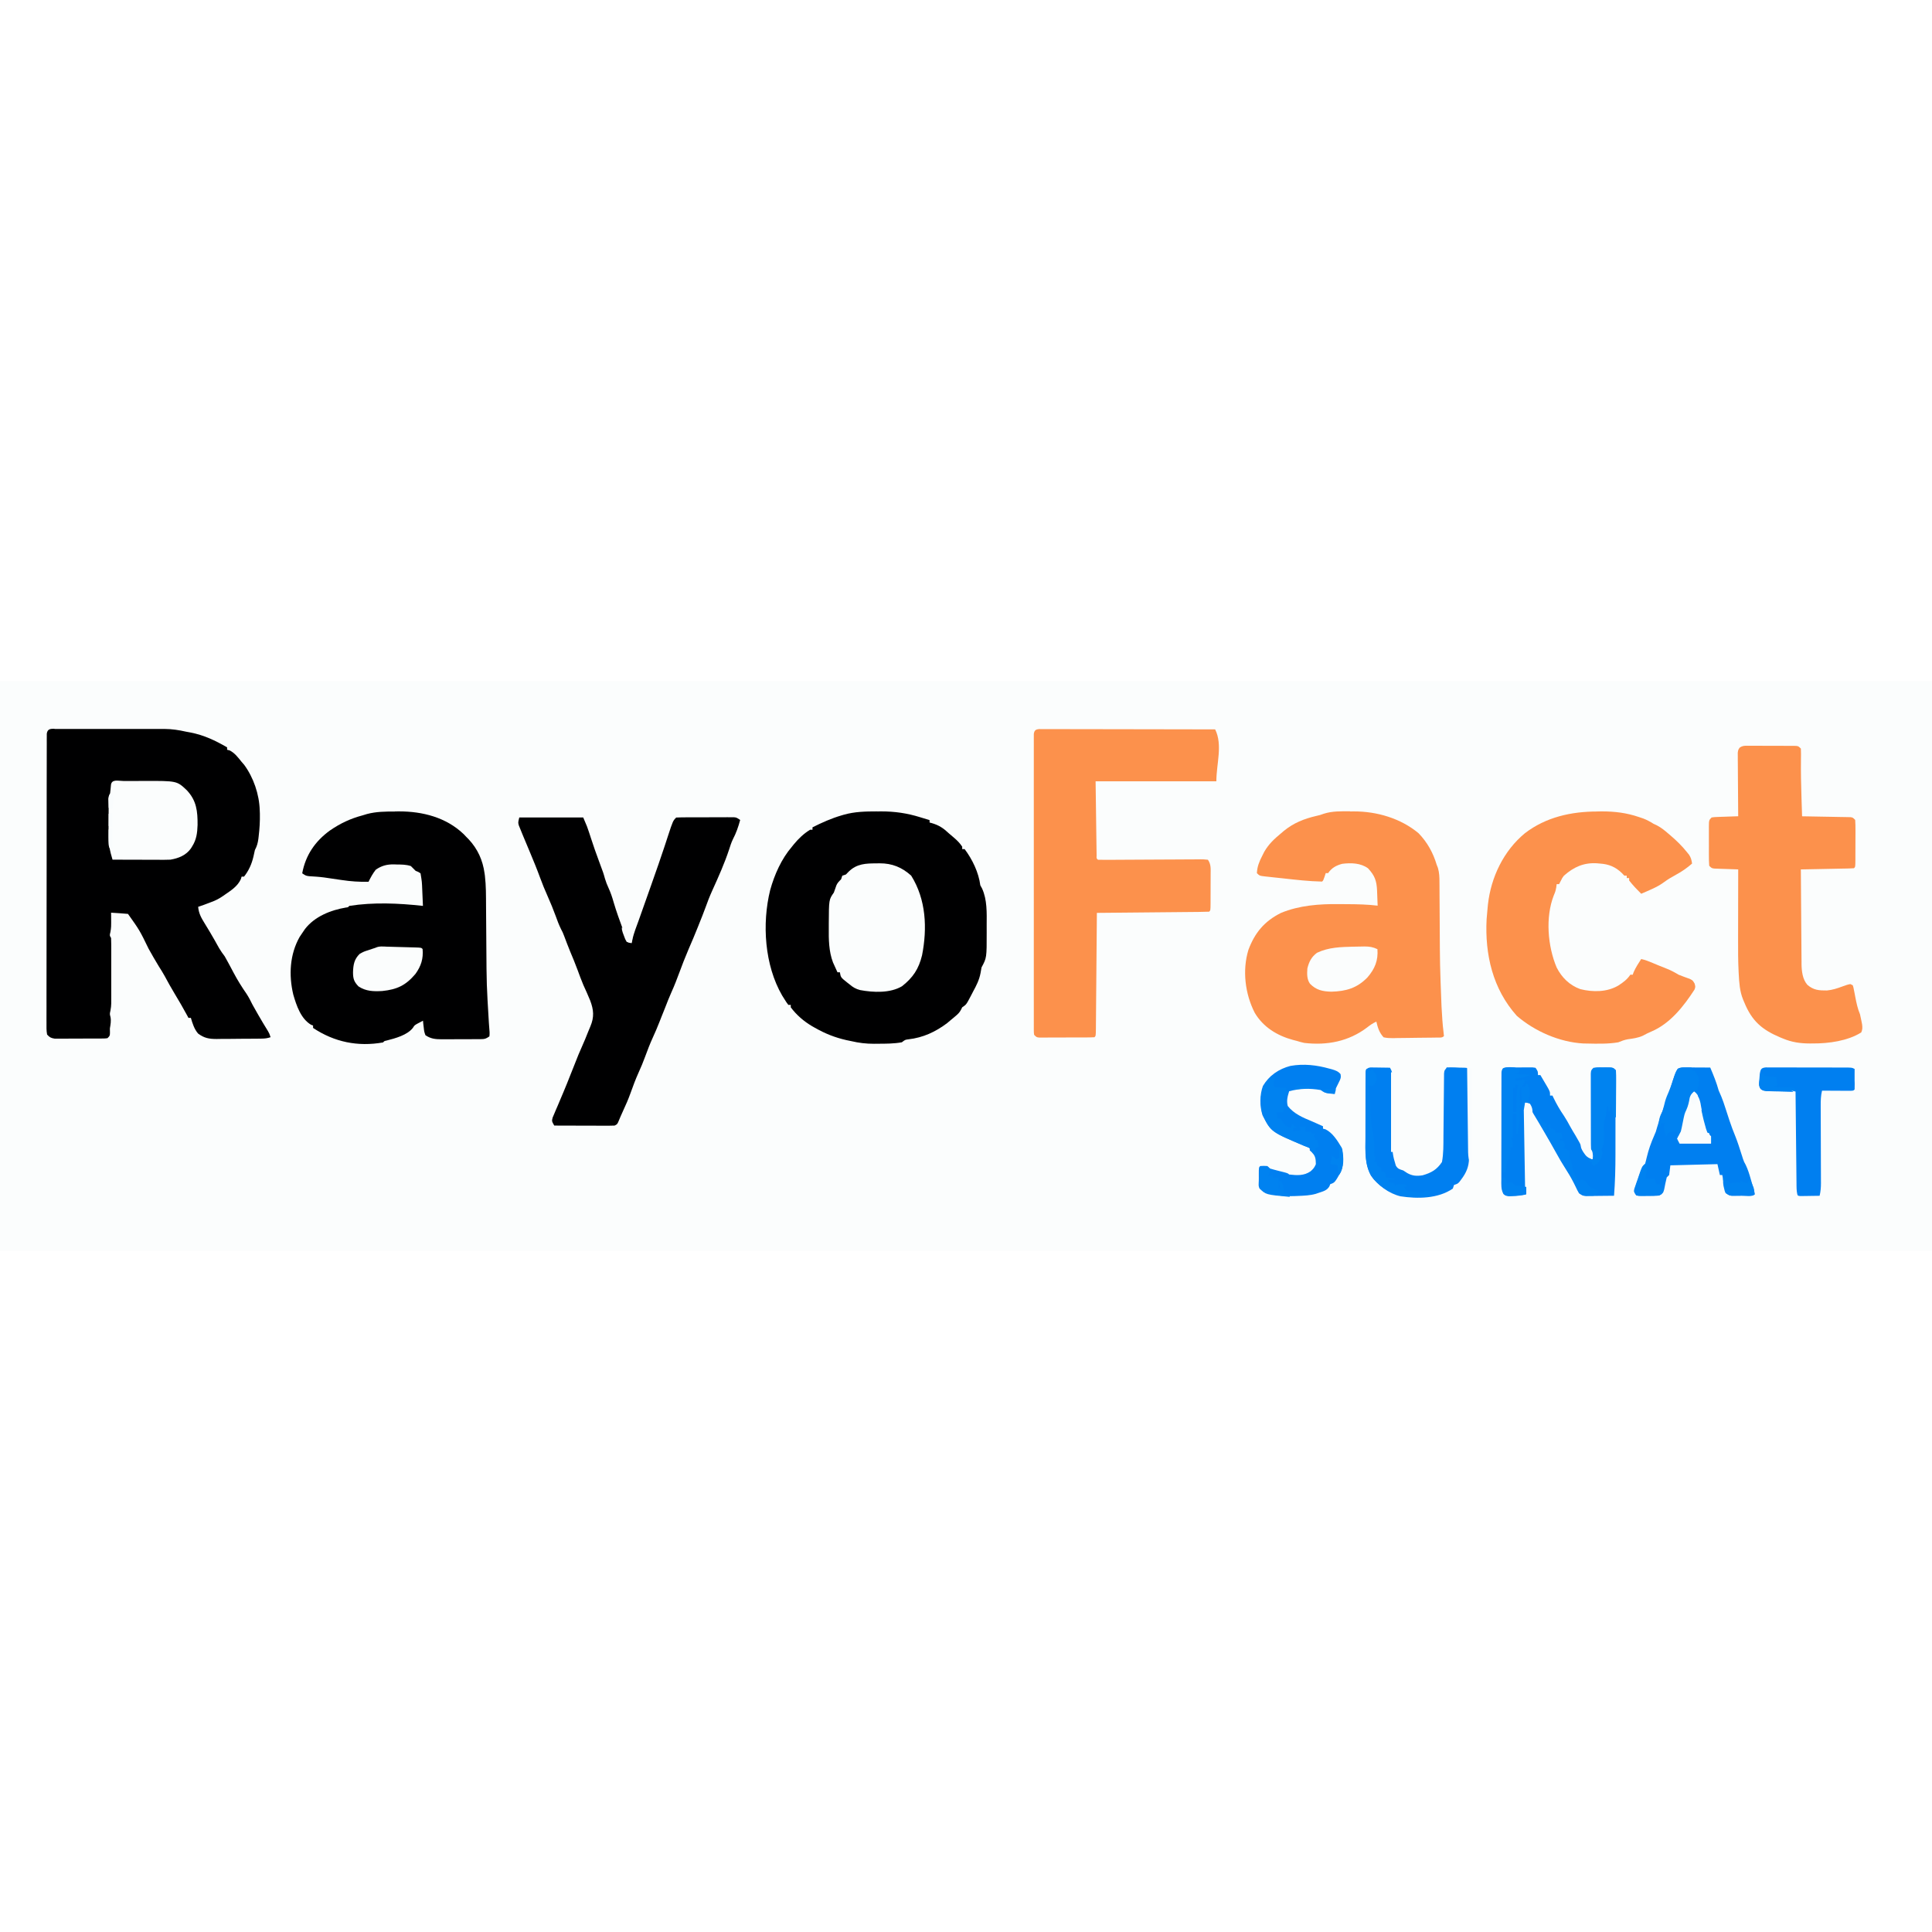 <?xml version="1.0" encoding="UTF-8"?>
<svg version="1.1" viewBox="0 0 1600 472" width="1280" height="1280" xmlns="http://www.w3.org/2000/svg">
<path transform="translate(0)" d="m0 0h1600v472h-1600v-472z" fill="#FBFDFD"/>
<path transform="translate(45.1 39.7)" d="m0 0c1.28-0.008 1.28-0.008 2.59-0.017 0.94 0.004 1.88 0.008 2.85 0.012 0.989-0.004 1.98-0.007 3-0.011 3.29-0.009 6.57-0.003 9.86 0.004 2.28-0.001 4.56-0.003 6.85-0.006 4.8-0.003 9.59 0.001 14.4 0.011 6.13 0.011 12.3 0.005 18.4-0.007 4.72-0.007 9.44-0.005 14.2 2.56e-4 2.26 0.001 4.52-2.86e-4 6.77-0.005 3.17-0.005 6.34 0.003 9.51 0.014 0.924-0.004 1.85-0.008 2.8-0.012 6.14 0.039 11.8 0.911 17.8 2.27 1.81 0.335 1.81 0.335 3.65 0.676 11.2 2.18 20.5 6.61 30.3 12.3v2l2.06 0.5c4.36 2.23 6.89 5.74 9.94 9.5 0.701 0.804 1.4 1.61 2.12 2.44 7.72 10.5 12.5 24.4 12.9 37.6 0.039 0.945 0.077 1.89 0.117 2.86 0.138 6.3-0.248 12.5-0.992 18.7-0.078 0.679-0.157 1.36-0.238 2.06-0.463 3.54-1.21 6.25-2.89 9.38-0.449 1.87-0.863 3.74-1.25 5.62-1.46 6.11-3.82 11.4-7.75 16.4h-2c-0.34 1.08-0.34 1.08-0.688 2.19-2.64 5.67-7.76 9.06-12.8 12.5-0.556 0.39-1.11 0.78-1.68 1.18-3.17 2.18-6.19 3.85-9.82 5.13-0.704 0.269-1.41 0.539-2.13 0.816-0.657 0.246-1.31 0.492-1.99 0.746-0.663 0.249-1.33 0.498-2.01 0.754-1.61 0.59-3.24 1.14-4.87 1.68 0.482 5.61 2.67 9.33 5.56 14 0.91 1.5 1.82 3.01 2.73 4.51 0.455 0.749 0.911 1.5 1.38 2.27 2.64 4.4 5.13 8.89 7.64 13.4 1.44 2.44 2.99 4.6 4.69 6.86 0.967 1.67 1.9 3.36 2.81 5.06 0.525 0.972 1.05 1.94 1.59 2.95 1.02 1.91 2.03 3.82 3.04 5.73 3.23 6.08 6.81 11.8 10.7 17.4 1.86 2.86 3.33 5.76 4.83 8.82 1.26 2.26 2.53 4.51 3.81 6.75 0.347 0.607 0.695 1.21 1.05 1.84 2.6 4.52 5.27 8.99 8.01 13.4 1.13 1.99 1.13 1.99 2.13 4.99-2.9 0.966-4.8 1.14-7.82 1.18-0.978 0.013-1.96 0.026-2.96 0.039-1.58 0.011-1.58 0.011-3.2 0.022-1.09 0.008-2.18 0.016-3.3 0.025-2.31 0.014-4.61 0.025-6.92 0.032-3.52 0.017-7.04 0.061-10.6 0.105-2.24 0.01-4.48 0.019-6.73 0.025-1.05 0.018-2.1 0.035-3.18 0.053-6.35-0.019-10.2-0.73-15.3-4.48-3.17-3.64-4.66-8.42-6-13h-2c-0.493-0.93-0.493-0.93-0.996-1.88-3.38-6.3-6.97-12.4-10.7-18.6-2.81-4.65-5.44-9.38-8.01-14.2-1.53-2.78-3.21-5.45-4.92-8.13-2.92-4.72-5.61-9.58-8.35-14.4-7.44-15.3-7.44-15.3-17.1-28.9-2.35-0.235-4.71-0.414-7.06-0.562-1.29-0.084-2.58-0.168-3.91-0.254-0.999-0.061-2-0.121-3.03-0.184 0.012 0.785 0.023 1.57 0.035 2.38 0.083 9.64 0.083 9.64-0.598 13.7-0.71 2.81-0.71 2.81 0.562 4.88 0.096 1.79 0.128 3.58 0.129 5.36 0.003 1.12 0.006 2.24 0.01 3.4-0.002 1.22-0.004 2.44-0.006 3.69 9.57e-4 1.25 0.002 2.5 0.003 3.78 6.82e-4 2.65-6.73e-4 5.29-0.005 7.94-0.006 3.38-0.002 6.76 0.004 10.1 0.004 3.23 0.001 6.47-0.001 9.7 0.002 1.21 0.004 2.42 0.006 3.67-0.005 1.7-0.005 1.7-0.01 3.44-7.96e-4 0.993-0.002 1.99-0.002 3.01-0.127 2.87-0.127 2.87-0.666 6.09-0.623 2.73-0.623 2.73 0.039 5.22 0.658 3.37 0.034 6.18-0.5 9.56 0.021 1.09 0.041 2.19 0.062 3.31-0.062 2.69-0.062 2.69-2.06 4.69-1.96 0.261-1.96 0.261-4.39 0.275-0.908 0.01-1.82 0.019-2.75 0.029-0.983-9.11e-4 -1.97-0.002-2.98-0.003-1.01 0.004-2.02 0.009-3.06 0.013-2.14 0.006-4.27 0.006-6.41 0.002-3.27-0.003-6.54 0.02-9.81 0.046-2.07 0.002-4.15 0.003-6.22 0.002-0.979 0.009-1.96 0.018-2.97 0.028-1.37-0.009-1.37-0.009-2.77-0.019-0.802 6.29e-4 -1.6 0.001-2.43 0.002-3.06-0.517-4.1-1.04-6.21-3.37-0.627-3.28-0.53-6.55-0.494-9.88-0.005-1.03-0.01-2.05-0.015-3.11-0.011-3.45 0.006-6.91 0.023-10.4-0.002-2.47-0.006-4.94-0.011-7.41-0.009-6.02 0.001-12 0.02-18.1 0.021-7.01 0.021-14 0.02-21-1e-3 -12.5 0.017-25 0.046-37.5 0.028-12.1 0.042-24.3 0.041-36.4-7.99e-5 -0.748-1.6e-4 -1.5-2.42e-4 -2.27-8.07e-5 -0.747-1.61e-4 -1.49-2.45e-4 -2.26-0.001-13.8 0.01-27.6 0.028-41.4 0.006-4.89 0.008-9.78 0.009-14.7 0.002-6.58 0.014-13.2 0.034-19.7 0.006-2.42 0.008-4.84 0.007-7.26-9.75e-4 -3.29 0.01-6.58 0.025-9.87-0.003-0.969-0.006-1.94-0.009-2.94 0.006-0.876 0.013-1.75 0.019-2.66 0.001-0.76 0.003-1.52 0.004-2.3 0.538-3.94 2.93-4.1 6.34-4.11z" fill="#000001"/>
<path transform="translate(726 108)" d="m0 0c1.25-0.012 2.5-0.025 3.79-0.037 11.2-0.018 21.6 1.5 32.3 4.85 1.14 0.344 1.14 0.344 2.29 0.695 1.82 0.553 3.64 1.12 5.46 1.68v2c0.853 0.22 0.853 0.22 1.72 0.445 6.07 1.76 9.75 4.24 14.3 8.55 1.41 1.21 2.83 2.42 4.25 3.62 2.64 2.25 4.83 4.47 6.75 7.38v2h2c6.48 8.65 11.6 19.3 13 30 0.474 0.866 0.949 1.73 1.44 2.62 4.29 9.27 3.89 20.3 3.82 30.3-0.011 2.06-2.58e-5 4.12 0.013 6.18 0.024 20.9 0.024 20.9-4.27 28.9-0.315 1.53-0.583 3.08-0.812 4.62-1.08 5.73-3.4 10.3-6.19 15.4-0.513 0.991-1.03 1.98-1.55 3-4.05 7.74-4.05 7.74-7.45 10-0.313 0.629-0.626 1.26-0.949 1.91-1.26 2.51-2.72 3.79-4.86 5.59-0.718 0.606-1.44 1.21-2.18 1.84-0.664 0.549-1.33 1.1-2.01 1.66-0.825 0.701-1.65 1.4-2.5 2.12-9.69 7.27-19.9 12-32 13.4-2.74 0.331-2.74 0.331-5.5 2.46-6.6 1.18-13.2 1.18-19.9 1.19-1.02 0.012-2.05 0.025-3.11 0.037-6.6 0.013-12.6-0.702-19-2.22-1.33-0.276-2.66-0.551-3.98-0.824-9.53-2.18-17.5-5.36-26-10.2-0.793-0.446-1.59-0.892-2.4-1.35-6.92-4.12-12.8-9.2-17.6-15.6v-2h-2c-1.59-2.12-1.59-2.12-3.38-5-0.585-0.928-1.17-1.86-1.77-2.81-14.5-25-16.8-59.4-9.89-87.3 3.55-12.8 9.32-25.8 18-35.9 0.814-1.01 0.814-1.01 1.64-2.04 3.9-4.7 8.11-8.78 13.4-12h2v-2c7.82-3.95 15.6-7.42 24-9.88 0.693-0.203 1.39-0.405 2.1-0.614 9.05-2.53 17.8-2.69 27.1-2.7z" fill="#000001"/>
<path transform="translate(327 108)" d="m0 0c1.11-0.012 2.22-0.025 3.36-0.037 19.6-0.034 39.1 4.95 53.6 18.8 0.764 0.806 1.53 1.61 2.32 2.44 0.597 0.599 1.19 1.2 1.81 1.82 7.51 8.05 11.7 17.3 13.2 28.2 0.137 0.972 0.137 0.972 0.277 1.96 0.995 8.34 0.906 16.7 0.953 25.1 0.017 2.91 0.04 5.81 0.065 8.72 0.07 8.26 0.13 16.5 0.182 24.8 0.2 31.7 0.2 31.7 2.11 63.4 0.7 8.33 0.7 8.33 0.418 11.1-3.1 2.06-3.78 2.25-7.28 2.27-0.861 0.01-1.72 0.019-2.61 0.029-0.928-9.11e-4 -1.86-0.002-2.81-0.003-0.958 0.004-1.92 0.009-2.9 0.013-2.03 0.006-4.06 0.006-6.09 0.002-3.09-0.003-6.19 0.02-9.28 0.046-1.97 0.002-3.94 0.003-5.92 0.002-0.922 0.009-1.84 0.018-2.79 0.028-5.15-0.037-8.91-0.391-13.3-3.39-1.02-2.92-1.02-2.92-1.38-6.19-0.131-1.09-0.263-2.17-0.398-3.29-0.112-1.25-0.112-1.25-0.227-2.52-1.09 0.578-2.19 1.15-3.31 1.75-0.615 0.325-1.23 0.65-1.86 0.984-1.94 1.19-1.94 1.19-3.21 3.21-4.78 6.06-14.5 8.61-21.8 10.5-1.86 0.38-1.86 0.38-2.86 1.54-20.9 3.73-40.4-0.286-58-12v-2c-0.557-0.206-1.11-0.413-1.69-0.625-8.46-5.03-12.1-16-14.7-25-3.84-16.1-2.93-33.3 5.3-47.8 1.02-1.56 2.06-3.1 3.12-4.62 0.44-0.636 0.879-1.27 1.33-1.93 7.96-10.3 21.2-15.6 33.7-17.7 1.93-0.209 1.93-0.209 2.93-1.39 20.1-3.15 40.8-2.22 61 0-0.14-3.38-0.288-6.75-0.438-10.1-0.039-0.951-0.079-1.9-0.119-2.88-0.272-7.05-0.272-7.05-1.44-14-1.82-1.2-1.82-1.2-4-2-1.33-1.33-2.67-2.67-4-4-3.9-1.3-7.63-1.26-11.7-1.31-0.778-0.029-1.56-0.058-2.36-0.088-5.75-0.062-10.2 1.07-15 4.4-2.5 3.16-4.22 6.41-6 10-7.56 0.19-14.8-0.318-22.2-1.44-0.941-0.135-1.88-0.269-2.85-0.408-3.9-0.559-7.79-1.14-11.7-1.72-4.17-0.557-8.35-0.8-12.5-1.05-2.67-0.379-2.67-0.379-5.67-2.38 2.75-15 10.7-26.6 23-35.5 8.48-5.85 17-9.86 27-12.5 1.22-0.371 2.43-0.743 3.69-1.12 7.66-2.02 15.1-2.06 23-2.06z" fill="#000001"/>
<path transform="translate(1118 108)" d="m0 0c1.06-0.012 2.12-0.025 3.21-0.037 19-0.035 38.8 5.71 53.6 18.1 7.26 7.53 12 16.1 15 26.1 0.509 1.3 0.509 1.3 1.03 2.64 1.14 3.96 1.26 7.64 1.26 11.7 0.007 0.819 0.014 1.64 0.021 2.48 0.014 1.78 0.023 3.56 0.028 5.33 0.008 2.85 0.029 5.71 0.052 8.56 0.048 6.11 0.081 12.2 0.112 18.3 0.163 33.9 0.163 33.9 1.47 67.8 0.043 0.767 0.086 1.53 0.129 2.32 0.367 6.43 0.746 12.9 1.53 19.2 0.185 1.76 0.185 1.76 0.373 3.55-1.6 1.6-3.33 1.17-5.55 1.21-0.968 0.019-1.94 0.039-2.93 0.059-4.44 0.058-8.87 0.107-13.3 0.138-2.34 0.022-4.69 0.056-7.03 0.103-3.37 0.067-6.74 0.094-10.1 0.114-1.05 0.028-2.1 0.056-3.18 0.084-2.76-0.008-5.21-0.066-7.9-0.705-3.63-3.99-4.77-7.89-6-13-2.82 1.31-5.1 2.79-7.5 4.75-15.4 11.7-33.3 15.1-52.2 12.9-2.14-0.452-4.19-1.04-6.28-1.69-1-0.257-2-0.513-3.04-0.777-13.1-3.56-24.7-10.6-31.7-22.5-7.98-15.6-10.4-35.1-5.22-52.1 5.3-14.2 13.3-23.8 27-30.6 15.1-6.24 31.8-7.49 48-7.28 2.47 0.032 4.94 0.041 7.42 0.047 8.24 0.041 16.4 0.253 24.6 1.23-0.11-3.23-0.241-6.46-0.375-9.69-0.031-0.912-0.062-1.82-0.094-2.76-0.351-8.05-1.9-12.5-7.53-18.5-6.08-4.42-14-4.62-21.3-3.71-5.02 1.32-8.83 3.4-11.7 7.71h-2c-0.464 1.45-0.464 1.45-0.938 2.94-1.06 3.06-1.06 3.06-2.06 4.06-10.8-0.196-21.7-1.48-32.5-2.67-2.44-0.268-4.89-0.522-7.33-0.777-1.56-0.17-3.12-0.342-4.68-0.514-0.727-0.074-1.45-0.148-2.2-0.224-5.08-0.582-5.08-0.582-7.3-2.81 0.283-5.37 1.88-9.38 4.31-14.1 0.594-1.18 1.19-2.36 1.8-3.57 3.64-6.37 8.32-10.7 13.9-15.3 0.704-0.603 1.41-1.21 2.13-1.83 8.21-6.77 16.9-10.2 27.2-12.6 2.79-0.608 2.79-0.608 5.97-1.75 7.11-2.32 14.5-2.06 21.9-2.06z" fill="#FC914C"/>
<path transform="translate(861 39.8)" d="m0 0c1.09 0.002 2.18 0.004 3.3 0.006 1.25-0.003 2.5-0.005 3.78-0.008 1.39 0.007 2.78 0.014 4.17 0.022 1.46 5.64e-4 2.92 2.48e-4 4.38-8.85e-4 3.97-5.75e-4 7.93 0.011 11.9 0.025 4.14 0.013 8.29 0.014 12.4 0.016 7.85 0.006 15.7 0.023 23.5 0.043 8.93 0.022 17.9 0.033 26.8 0.043 18.4 0.021 36.8 0.056 55.1 0.101 6.41 12.8 1 28.7 1 43h-100c0.217 15.8 0.217 15.8 0.438 31.9 0.043 3.33 0.086 6.66 0.131 10.1 0.038 2.62 0.077 5.24 0.115 7.87 0.008 0.686 0.016 1.37 0.025 2.08 0.024 2.01 0.055 4.02 0.086 6.03 0.023 1.7 0.023 1.7 0.047 3.44-0.128 2.48-0.128 2.48 1.16 3.55 2.82 0.079 5.62 0.094 8.44 0.066 0.885-0.005 1.77-0.009 2.68-0.014 1.93-0.011 3.85-0.023 5.78-0.038 3.05-0.022 6.09-0.036 9.14-0.048 8.66-0.034 17.3-0.075 26-0.138 5.29-0.038 10.6-0.061 15.9-0.074 2.02-0.008 4.04-0.022 6.07-0.041 2.82-0.026 5.65-0.034 8.47-0.038 0.842-0.012 1.68-0.025 2.55-0.037 2.32 0.008 2.32 0.008 6.01 0.362 2.61 3.92 2.27 7.24 2.23 11.8-4.58e-4 0.859-9.16e-4 1.72-0.001 2.6-0.003 1.81-0.011 3.63-0.023 5.44-0.018 2.79-0.021 5.57-0.02 8.36-0.005 1.76-0.011 3.52-0.018 5.28-0.001 0.839-0.002 1.68-0.003 2.54-0.049 5.87-0.049 5.87-1.16 6.98-2.89 0.125-5.76 0.186-8.65 0.205-0.907 0.01-1.81 0.02-2.75 0.03-3.01 0.032-6.03 0.056-9.04 0.081-2.08 0.021-4.17 0.042-6.25 0.063-5.5 0.055-11 0.105-16.5 0.153-5.6 0.05-11.2 0.106-16.8 0.161-11 0.108-22 0.209-33 0.307-0.01 1.28-0.021 2.55-0.031 3.87-0.098 12-0.2 24-0.308 36-0.055 6.17-0.109 12.3-0.158 18.5-0.048 5.95-0.1 11.9-0.156 17.8-0.021 2.27-0.039 4.55-0.056 6.82-0.024 3.17-0.054 6.35-0.086 9.52-0.006 0.95-0.011 1.9-0.017 2.88-0.074 6.48-0.074 6.48-1.19 7.6-1.49 0.104-2.99 0.139-4.49 0.145-0.954 0.006-1.91 0.013-2.89 0.019-1.56 0.002-1.56 0.002-3.15 0.003-1.06 0.003-2.12 0.007-3.21 0.01-2.25 0.005-4.49 0.007-6.74 0.007-3.45 0.002-6.89 0.02-10.3 0.039-2.18 0.003-4.35 0.005-6.53 0.006-1.04 0.007-2.07 0.014-3.14 0.022-1.44-0.005-1.44-0.005-2.9-0.009-0.845 0.001-1.69 0.003-2.56 0.004-2.06-0.247-2.06-0.247-4.06-2.25-0.251-1.86-0.251-1.86-0.252-4.16-0.005-0.877-0.01-1.75-0.016-2.66 0.004-0.969 0.009-1.94 0.013-2.94-0.005-1.54-0.005-1.54-0.009-3.11-0.008-3.46-0.002-6.92 0.005-10.4-0.003-2.47-0.006-4.94-0.011-7.41-0.008-6.03-0.007-12.1-0.001-18.1 0.005-4.9 0.005-9.79 0.003-14.7-3.06e-4 -0.696-6.13e-4 -1.39-9.29e-4 -2.11-6.39e-4 -1.41-0.001-2.83-0.002-4.24-0.006-13.3 8.62e-4 -26.5 0.012-39.8 0.009-11.4 0.007-22.8-0.002-34.2-0.011-13.2-0.015-26.4-0.009-39.6 6.37e-4 -1.41 0.001-2.82 0.002-4.22 3.09e-4 -0.693 6.17e-4 -1.39 9.35e-4 -2.1 0.002-4.89-0.001-9.78-0.006-14.7-0.006-6.58-0.002-13.2 0.01-19.7 0.003-2.42 0.002-4.84-0.003-7.26-0.005-3.29 0.001-6.58 0.011-9.88-0.004-0.969-0.009-1.94-0.013-2.94 0.008-1.32 0.008-1.32 0.016-2.66 3.25e-4 -0.761 6.49e-4 -1.52 9.84e-4 -2.3 0.43-3.18 1.76-3.81 4.81-4.1z" fill="#FC914C"/>
<path transform="translate(430,113)" d="m0 0h53c3.37 7.87 3.37 7.87 4.72 12 0.439 1.33 0.439 1.33 0.887 2.69 0.443 1.36 0.443 1.36 0.895 2.75 2.04 6.24 4.15 12.4 6.5 18.6 3.7 9.92 3.7 9.92 5 14.6 0.816 2.75 1.74 5.1 2.94 7.69 1.79 3.9 3.1 7.8 4.25 11.9 2.26 7.7 5.01 15.2 7.81 22.8 0.343 0.953 0.686 1.91 1.04 2.89 0.338 0.904 0.675 1.81 1.02 2.74 0.3 0.817 0.601 1.63 0.91 2.48 0.937 2.25 0.937 2.25 4.03 2.9 0.371-1.64 0.371-1.64 0.75-3.31 1.35-5.38 3.32-10.5 5.25-15.7 3.46-9.58 6.83-19.2 10.2-28.8 1.17-3.36 2.35-6.72 3.54-10.1 0.572-1.62 1.14-3.24 1.71-4.87 0.283-0.804 0.566-1.61 0.858-2.44 1.65-4.72 3.25-9.45 4.82-14.2 0.356-1.08 0.712-2.16 1.08-3.27 0.69-2.1 1.38-4.2 2.06-6.3 4.05-12.3 4.05-12.3 6.75-15 1.55-0.104 3.1-0.139 4.66-0.145 1.49-0.01 1.49-0.01 3-0.019 1.62-0.002 1.62-0.002 3.27-0.003 1.1-0.003 2.2-0.007 3.34-0.01 2.34-0.005 4.67-0.007 7.01-0.007 3.58-0.002 7.16-0.02 10.7-0.039 2.26-0.003 4.53-0.005 6.79-0.006 1.61-0.011 1.61-0.011 3.26-0.022 0.998 0.003 2 0.006 3.02 0.009 0.879-0.001 1.76-0.003 2.66-0.004 2.25 0.247 2.25 0.247 5.25 2.25-1.53 5.66-3.29 10.8-6.03 16-1.36 2.8-2.25 5.69-3.2 8.65-3.75 11.3-8.74 22.5-13.7 33.4-2.27 4.99-4.23 10-6.07 15.2-1.56 4.3-3.28 8.52-5 12.8l-0.93 2.36c-2.45 6.2-5.06 12.3-7.7 18.4-1.16 2.72-2.28 5.45-3.37 8.2-0.468 1.15-0.468 1.15-0.945 2.33-1.09 2.77-2.13 5.55-3.16 8.34-2.16 5.84-4.37 11.6-6.96 17.3-1.78 3.96-3.34 8.02-4.93 12.1-0.999 2.5-2 5-3 7.5-0.659 1.65-1.31 3.31-1.96 4.96-1.69 4.28-3.46 8.49-5.41 12.7-2.43 5.27-4.46 10.7-6.46 16.1-1.6 4.32-3.32 8.53-5.24 12.7-2.58 5.72-4.77 11.6-6.87 17.5-1.71 4.76-3.69 9.33-5.83 13.9-1.53 3.29-2.94 6.63-4.34 9.98-0.895 1.68-0.895 1.68-2.89 2.68-1.6 0.09-3.21 0.118-4.82 0.114-1-7.55e-5 -2-1.51e-4 -3.03-2.29e-4 -1.08-0.005-2.17-0.01-3.28-0.016-1.11-0.001-2.21-0.003-3.35-0.004-3.55-0.006-7.09-0.018-10.6-0.031-2.4-0.005-4.8-0.01-7.2-0.014-5.89-0.011-11.8-0.028-17.7-0.049-2.08-3.67-2.08-3.67-1.34-6.62 0.631-1.47 0.631-1.47 1.27-2.98 0.462-1.1 0.924-2.21 1.4-3.34 0.51-1.18 1.02-2.35 1.55-3.56 1.03-2.45 2.06-4.89 3.09-7.34 0.515-1.21 1.03-2.42 1.56-3.67 2.04-4.82 3.98-9.68 5.91-14.6 0.603-1.51 1.21-3.02 1.81-4.54 0.933-2.34 1.86-4.68 2.79-7.02 0.349-0.877 0.698-1.75 1.06-2.66 0.316-0.795 0.632-1.59 0.957-2.41 0.937-2.29 1.93-4.55 2.95-6.81 1.79-3.99 3.46-8.02 5.05-12.1 0.596-1.51 1.22-3.01 1.87-4.5 3.26-7.73 2.78-13.6-0.168-21.4-1.79-4.36-3.7-8.65-5.66-12.9-1.75-4.1-3.26-8.3-4.81-12.5-1.89-5.1-3.94-10.1-6.06-15.1-1.77-4.28-3.39-8.61-5.01-12.9-1.17-3.03-1.17-3.03-2.69-5.93-1.68-3.4-2.99-6.89-4.27-10.5-2.06-5.63-4.3-11.1-6.75-16.6-2.28-5.11-4.39-10.2-6.31-15.5-2.55-6.98-5.37-13.8-8.25-20.7-1.65-3.94-3.29-7.87-4.94-11.8-0.315-0.752-0.63-1.5-0.954-2.28-0.757-1.82-1.5-3.65-2.23-5.47-0.385-0.944-0.771-1.89-1.17-2.86-0.645-2.39-0.645-2.39 0.355-6.39z" fill="#000001"/>
<path transform="translate(1323 108)" d="m0 0c1.2-0.012 2.41-0.025 3.65-0.037 10.6-0.017 20.5 1.21 30.6 4.66 1.23 0.411 2.45 0.822 3.71 1.25 3.06 1.2 5.58 2.58 8.35 4.32 0.958 0.446 1.92 0.892 2.9 1.35 3.66 1.95 6.55 4.31 9.66 7.02 0.551 0.469 1.1 0.938 1.67 1.42 4.91 4.22 9.48 8.63 13.5 13.7 0.593 0.732 1.19 1.46 1.8 2.22 1.57 2.47 2.07 4.4 2.45 7.28-4.17 3.59-8.21 6.49-13.1 9.12-3.55 1.93-6.83 3.81-10.1 6.26-5.64 4.22-12.5 6.77-18.9 9.62-3.57-3.54-6.92-7.04-10-11v-2h-2v-2h-2c-0.701-0.743-1.4-1.49-2.12-2.25-5.2-4.98-10.7-7.28-17.9-7.75-0.959-0.086-1.92-0.173-2.91-0.262-10.8-0.579-19 3.14-27.1 10.3-1.38 1.85-1.38 1.85-2.31 3.75-0.557 1.07-1.11 2.15-1.69 3.25h-2c-0.103 0.825-0.206 1.65-0.312 2.5-0.688 3.5-0.688 3.5-2.12 6.94-6.99 18-5.01 42 2.44 59.6 4.24 8.32 10.7 14.7 19.6 17.9 10.4 2.59 22.1 2.53 31.4-2.94 4.06-2.63 7.3-4.95 10-9h2c0.227-0.66 0.454-1.32 0.688-2 1.72-3.93 3.98-7.41 6.31-11 3.39 0.732 6.43 1.95 9.62 3.31 3.92 1.66 7.85 3.27 11.8 4.81 3.42 1.35 6.41 2.97 9.56 4.88 1.35 0.544 2.7 1.06 4.06 1.56 0.684 0.251 1.37 0.503 2.07 0.762 0.615 0.223 1.23 0.446 1.86 0.676 2.96 1.09 3.72 1.49 5.25 4.28 0.754 2.72 0.754 2.72-0.047 5.01-8.95 13.8-20.1 28.1-35.6 34.7-2.58 1.11-4.94 2.22-7.38 3.62-4.03 1.74-7.95 2.26-12.3 2.85-2.87 0.521-5.22 1.41-7.9 2.53-8.6 1.43-17.3 1.18-26 1-1.44-0.025-1.44-0.025-2.91-0.051-19.7-1.07-40.3-10.1-55.1-22.9-19.9-22.2-26.5-50.7-25-80 0.243-3.32 0.543-6.63 0.875-9.94 0.117-1.17 0.117-1.17 0.237-2.37 2.51-22.5 13-44.4 30.6-58.9 17.4-13.4 38.5-18 60-18z" fill="#FC914C"/>
<path transform="translate(1447 53.6)" d="m0 0c1.4-0.009 1.4-0.009 2.83-0.019 1.01 0.009 2.01 0.018 3.05 0.028 1.03-4.99e-4 2.07-9.97e-4 3.13-0.002 2.19 0.002 4.37 0.012 6.56 0.029 3.36 0.024 6.71 0.021 10.1 0.014 2.12 0.006 4.24 0.013 6.37 0.021 1.01-9.11e-4 2.02-0.002 3.06-0.003 1.4 0.014 1.4 0.014 2.82 0.029 0.821 0.005 1.64 0.009 2.49 0.014 2 0.261 2 0.261 4 2.26 0.127 3.03 0.132 5.97 0.062 9-0.13 10.5 0.107 20.9 0.438 31.4 0.036 1.16 0.036 1.16 0.073 2.35 0.138 4.43 0.28 8.85 0.427 13.3 1.26 0.02 2.52 0.04 3.82 0.06 4.67 0.076 9.34 0.165 14 0.257 2.02 0.038 4.05 0.073 6.07 0.104 2.9 0.045 5.81 0.104 8.71 0.164 0.908 0.012 1.82 0.023 2.75 0.035 0.841 0.02 1.68 0.04 2.55 0.06 0.742 0.013 1.48 0.027 2.25 0.04 1.83 0.278 1.83 0.278 3.83 2.28 0.188 2.93 0.256 5.76 0.23 8.69-4.58e-4 0.86-9.16e-4 1.72-0.001 2.61-0.003 1.82-0.011 3.64-0.023 5.46-0.018 2.8-0.021 5.59-0.02 8.39-0.005 1.76-0.011 3.53-0.018 5.29-0.001 0.842-0.002 1.68-0.003 2.55-0.049 5.89-0.049 5.89-1.16 7.01-1.38 0.122-2.77 0.178-4.15 0.205-1.32 0.03-1.32 0.03-2.67 0.06-0.957 0.017-1.91 0.033-2.9 0.051-0.975 0.021-1.95 0.042-2.96 0.063-3.13 0.066-6.26 0.124-9.38 0.183-2.12 0.043-4.23 0.087-6.35 0.131-5.2 0.107-10.4 0.209-15.6 0.307 0.061 10.9 0.139 21.9 0.236 32.8 0.045 5.07 0.084 10.1 0.111 15.2 0.026 4.9 0.067 9.8 0.117 14.7 0.017 1.87 0.028 3.73 0.034 5.6 0.01 2.62 0.038 5.25 0.07 7.87-0.001 0.762-0.003 1.52-0.004 2.31 0.101 5.88 0.867 12.6 4.85 17.1 5.17 4.46 9.68 4.7 16.2 4.66 4.55-0.403 8.5-1.73 12.8-3.32 2.21-0.829 4.27-1.57 6.59-1.97 0.66 0.33 1.32 0.66 2 1 0.562 1.78 0.562 1.78 1 4.08 0.165 0.831 0.33 1.66 0.5 2.52 0.165 0.875 0.33 1.75 0.5 2.65 0.986 5.14 1.95 9.92 4 14.8 0.447 1.84 0.843 3.7 1.19 5.56 0.179 0.929 0.358 1.86 0.543 2.82 0.271 2.64 0.367 4.21-0.73 6.62-11.2 7.04-26.9 9.18-39.9 9.12-0.868 0.004-1.74 0.008-2.63 0.012-8.08-0.012-15-1.02-22.4-4.14-0.712-0.289-1.42-0.578-2.16-0.875-15.3-6.47-23.5-13.7-29.8-29.1-0.331-0.782-0.663-1.56-1-2.37-2.73-6.76-3.17-13.7-3.55-20.9-0.042-0.781-0.084-1.56-0.128-2.37-0.431-8.65-0.442-17.3-0.413-26 0.002-1.7 0.003-3.4 0.004-5.1 0.004-4.41 0.013-8.82 0.025-13.2 0.01-4.53 0.015-9.05 0.02-13.6 0.011-8.83 0.028-17.7 0.049-26.5-0.656-0.02-1.31-0.04-1.99-0.06-2.96-0.095-5.92-0.205-8.89-0.315-1.03-0.031-2.07-0.062-3.13-0.094-0.986-0.039-1.97-0.077-2.99-0.117-1.37-0.047-1.37-0.047-2.76-0.095-2.25-0.319-2.25-0.319-4.25-2.32-0.2-2.85-0.28-5.59-0.266-8.44-0.002-0.836-0.004-1.67-0.006-2.53-0.001-1.77 0.002-3.54 0.011-5.31 0.011-2.71 1.05e-4 -5.42-0.013-8.14 0.001-1.72 0.004-3.43 0.008-5.15-0.004-0.815-0.008-1.63-0.012-2.47 0.048-5.74 0.048-5.74 2.28-7.97 2.25-0.319 2.25-0.319 5.01-0.414 1.48-0.058 1.48-0.058 2.99-0.117 1.55-0.046 1.55-0.046 3.13-0.094 1.04-0.039 2.08-0.077 3.15-0.117 2.57-0.095 5.15-0.18 7.72-0.258-0.007-0.682-0.013-1.36-0.02-2.07-0.066-7.09-0.112-14.2-0.145-21.3-0.015-2.65-0.036-5.29-0.061-7.94-0.036-3.8-0.053-7.6-0.067-11.4-0.015-1.19-0.031-2.38-0.047-3.6-2.27e-4 -1.1-4.53e-4 -2.2-6.87e-4 -3.34-0.007-0.97-0.013-1.94-0.02-2.94 0.361-2.45 0.361-2.45 1.59-4.26 2.27-1.52 3.66-1.56 6.39-1.56z" fill="#FC914C"/>
<path transform="translate(726 151)" d="m0 0c0.825-0.012 1.65-0.025 2.5-0.037 10.3-0.025 18.4 3.27 26.1 10.2 12.4 19.8 13.4 43.6 9 66-2.77 11.3-7.47 18.4-16.6 25.6-9.91 5.87-23.8 5.19-34.7 3.17-3.59-0.946-5.92-2.31-8.74-4.72-0.617-0.48-1.23-0.959-1.87-1.45-5.43-4.33-5.43-4.33-6.13-8.55h-2c-0.809-1.74-1.6-3.49-2.38-5.25-0.661-1.46-0.661-1.46-1.34-2.95-3.49-9.22-3.59-19.1-3.48-28.9 6.45e-4 -1.09 0.001-2.19 0.002-3.31 0.106-19.8 0.106-19.8 4.19-25.6 0.782-2.03 1.48-4.07 2.16-6.13 0.959-2.12 2.2-3.25 3.84-4.87 0.33-0.99 0.66-1.98 1-3 0.99-0.33 1.98-0.66 3-1 0.763-0.784 1.53-1.57 2.31-2.38 6.75-6.59 14.2-6.81 23.1-6.81z" fill="#FBFDFD"/>
<path transform="translate(1255 320)" d="m0 0c1.21 0.003 2.43 0.006 3.68 0.01 1.82-0.024 1.82-0.024 3.68-0.049 1.16-6.45e-4 2.32-0.001 3.51-0.002 1.6-0.004 1.6-0.004 3.23-0.009 0.852 0.123 1.7 0.246 2.58 0.372 2 3 2 3 2 6h2c1.34 2.27 2.67 4.54 4 6.81 0.382 0.643 0.763 1.29 1.16 1.95 2.84 4.9 2.84 4.9 2.84 8.24h2c0.291 0.617 0.583 1.23 0.883 1.87 2.55 5.26 5.34 10.1 8.65 14.9 1.91 2.87 3.54 5.86 5.18 8.89 1.39 2.5 2.86 4.94 4.35 7.38 2.21 3.65 4.19 7.35 6.07 11.2 2.71 5.62 2.71 5.62 7.86 8.75-0.162-0.848-0.324-1.7-0.491-2.57-0.519-3.5-0.643-6.79-0.654-10.3-0.003-0.661-0.007-1.32-0.01-2-0.009-2.17-0.011-4.33-0.013-6.5-0.003-1.51-0.007-3.02-0.01-4.53-0.006-3.16-0.008-6.31-0.007-9.47 1.02e-4 -4.05-0.014-8.1-0.031-12.2-0.011-3.12-0.013-6.23-0.013-9.35-0.001-1.49-0.006-2.99-0.013-4.48-0.01-2.08-0.007-4.16-8.95e-4 -6.25-0.001-1.19-0.003-2.37-0.004-3.59 0.247-2.78 0.247-2.78 2.25-4.78 2.71-0.199 5.29-0.278 8-0.25 1.11-0.012 1.11-0.012 2.23-0.023 5.51 0.02 5.51 0.02 7.77 2.27 0.193 2.72 0.262 5.33 0.243 8.05 0.002 0.833 0.004 1.67 0.006 2.52 0.004 2.77-0.007 5.54-0.018 8.31-0.001 1.93-0.002 3.86-0.001 5.8-0.002 4.06-0.01 8.13-0.023 12.2-0.017 5.17-0.021 10.3-0.02 15.5-2.75e-4 4-0.006 8-0.013 12-0.003 1.9-0.005 3.8-0.006 5.7-0.009 11.4-0.297 22.6-1.17 33.9-4.27 0.056-8.54 0.094-12.8 0.125-1.21 0.017-2.43 0.034-3.68 0.051-1.16 0.006-2.33 0.013-3.53 0.019-1.61 0.016-1.61 0.016-3.25 0.032-2.73-0.227-2.73-0.227-5.73-2.23-1.43-2.54-1.43-2.54-2.88-5.62-2.08-4.3-4.25-8.38-6.84-12.4-1.47-2.28-2.88-4.6-4.28-6.93-0.454-0.752-0.908-1.5-1.38-2.28-1.36-2.32-2.67-4.66-3.97-7.01-2.64-4.77-5.35-9.5-8.09-14.2-0.481-0.83-0.962-1.66-1.46-2.52-2.94-5.06-5.92-10.1-8.97-15.1-1.04-1.79-1.94-3.65-2.82-5.52-1.12-2.76-1.12-2.76-4.31-3.44 0.495 37.6 0.495 37.6 1 76-3.9 0.779-7.2 1.22-11.1 1.31-1.55 0.056-1.55 0.056-3.13 0.113-2.74-0.426-2.74-0.426-4.39-1.85-2.08-3.97-1.76-7.76-1.72-12.2-0.004-0.973-0.007-1.95-0.011-2.95-0.008-3.22 0.005-6.43 0.02-9.65 5.19e-4 -2.23 1.17e-6 -4.46-0.002-6.69 8.97e-5 -4.68 0.011-9.35 0.029-14 0.023-6 0.023-12 0.017-18-0.003-4.61 0.003-9.21 0.013-13.8 0.004-2.21 5e-3 -4.43 0.003-6.64-3.69e-4 -3.09 0.012-6.18 0.029-9.27-0.002-0.922-0.005-1.84-0.008-2.79 0.011-1.26 0.011-1.26 0.021-2.54 0.002-0.73 0.004-1.46 0.006-2.21 0.8-5.65 7.3-4.09 11.6-4.12z" fill="#007FF0"/>
<path transform="translate(1397 320)" d="m0 0c1.12 0.003 2.24 0.006 3.4 0.01 1.18 0.008 2.35 0.017 3.56 0.025 1.18 0.005 2.37 0.009 3.59 0.014 2.93 0.012 5.86 0.028 8.79 0.049 2.69 6.28 5.19 12.4 7 19 0.734 1.7 1.47 3.4 2.21 5.09 1.26 3.04 2.27 6.15 3.29 9.28 0.216 0.657 0.433 1.31 0.656 1.99 0.905 2.75 1.8 5.5 2.69 8.26 1.54 4.72 3.31 9.31 5.18 13.9 1.78 4.54 3.24 9.18 4.72 13.8 0.249 0.771 0.498 1.54 0.754 2.34 0.217 0.684 0.433 1.37 0.656 2.07 0.84 2.37 0.84 2.37 2.27 4.97 1.86 3.88 3.03 7.76 4.2 11.9 0.217 0.75 0.433 1.5 0.656 2.27 0.583 2.03 1.16 4.06 1.72 6.1 0.208 0.72 0.416 1.44 0.63 2.18 0.183 0.9 0.183 0.9 0.37 1.82-2.29 2.29-7.8 1.19-10.9 1.19-0.924 0.012-1.85 0.025-2.8 0.037-0.888 0.002-1.78 0.004-2.69 0.006-0.816 0.004-1.63 0.008-2.47 0.013-2.16-0.243-2.16-0.243-5.16-2.24-0.704-2.58-1.25-5-1.69-7.62-0.13-0.706-0.259-1.41-0.393-2.14-0.318-1.74-0.62-3.49-0.92-5.23h-2c-0.99-4.45-0.99-4.45-2-9-12.9 0.33-25.7 0.66-39 1-0.33 2.64-0.66 5.28-1 8-0.99 0.99-0.99 0.99-2 2-0.835 3.32-1.47 6.67-2.12 10-0.879 2.97-0.879 2.97-3.88 4.97-3.17 0.425-6.36 0.324-9.56 0.312-0.876 0.016-1.75 0.032-2.65 0.049-1.26 9.67e-4 -1.26 9.67e-4 -2.54 0.002-0.766 0.003-1.53 0.006-2.32 0.009-0.635-0.123-1.27-0.246-1.92-0.372-2-3-2-3-1.62-5.24 0.437-1.28 0.437-1.28 0.882-2.58 0.47-1.39 0.47-1.39 0.949-2.81 0.342-0.967 0.683-1.93 1.04-2.93 0.326-0.971 0.652-1.94 0.988-2.94 2.47-7.21 2.47-7.21 4.76-9.49 0.546-1.86 1.01-3.74 1.44-5.62 1.5-6.31 3.52-12 6.12-17.9 1.49-3.37 1.49-3.37 2.38-6.72 1.03-3.62 2.22-7.12 3.5-10.7 0.441-1.22 0.882-2.45 1.34-3.71 0.908-2.48 1.84-4.95 2.79-7.41 1.29-3.39 2.33-6.84 3.38-10.3 3.56-11.7 3.56-11.7 6.06-16.6 2.66-1.33 4.69-1.11 7.66-1.1z" fill="#007FF0"/>
<path transform="translate(1135 320)" d="m0 0c0.744 0.011 1.49 0.021 2.25 0.032 1.21 0.01 1.21 0.01 2.44 0.019 1.26 0.025 1.26 0.025 2.55 0.051 1.27 0.013 1.27 0.013 2.57 0.027 2.1 0.024 4.2 0.059 6.3 0.098 2.17 3.51 2.23 6.3 2.2 10.4-0.007 1.3-0.013 2.59-0.02 3.92-0.008 0.69-0.017 1.38-0.025 2.09-0.026 2.17-0.039 4.34-0.048 6.51-0.027 5.39-0.075 10.8-0.123 16.2-0.04 4.55-0.071 9.11-0.091 13.7-0.013 2.13-0.038 4.25-0.063 6.38-0.034 6.67 0.126 12.5 2.18 18.9 0.402 1.42 0.402 1.42 0.812 2.88 1.62 2.89 3.07 3.09 6.19 4.12 1.07 0.701 2.14 1.4 3.25 2.12 4.24 2.44 7.96 2.65 12.8 1.88 7.25-2.09 11.8-4.68 16-11 1.34-7.05 1.18-14.2 1.23-21.4 0.017-2.24 0.04-4.49 0.065-6.73 0.07-6.37 0.131-12.7 0.182-19.1 0.032-3.91 0.073-7.83 0.12-11.7 0.016-1.49 0.028-2.98 0.037-4.47 0.012-2.07 0.036-4.15 0.063-6.22 0.01-1.18 0.021-2.36 0.031-3.57 0.272-2.77 0.272-2.77 2.27-4.77 2.89-0.172 5.67-0.232 8.56-0.188 1.19 9.67e-4 1.19 9.67e-4 2.4 0.002 5.89 0.045 5.89 0.045 7.03 1.19 0.111 2.46 0.157 4.89 0.161 7.35 0.007 1.15 0.007 1.15 0.015 2.33 0.015 2.56 0.021 5.12 0.027 7.67 0.006 1.78 0.011 3.55 0.017 5.33 0.011 3.73 0.016 7.46 0.02 11.2 0.005 4.77 0.029 9.54 0.058 14.3 0.019 3.67 0.024 7.34 0.025 11 0.003 1.76 0.011 3.52 0.024 5.27 0.017 2.47 0.015 4.93 0.009 7.4 0.009 0.721 0.018 1.44 0.028 2.19-0.056 6.8-2.29 11.9-6.38 17.3-0.495 0.668-0.99 1.34-1.5 2.02-1.5 1.6-1.5 1.6-4.5 2.6-0.495 1.49-0.495 1.49-1 3-12.2 8.43-29.3 8.57-43.4 6.38-9.48-2.29-18.8-9.1-24.4-17.1-5.4-9.65-4.49-21.3-4.45-32.1-0.001-1.59-0.003-3.19-0.006-4.78-0.003-3.32 0.001-6.63 0.011-9.95 0.011-4.25 0.005-8.51-0.007-12.8-0.007-3.28-0.005-6.56 2.56e-4 -9.84 0.001-1.57-3.05e-4 -3.14-0.005-4.71-0.005-2.18 0.003-4.36 0.014-6.55 0.002-1.24 0.003-2.48 0.005-3.76 0.283-3.23 0.712-4.71 4.13-5.13z" fill="#007FF0"/>
<path transform="translate(102 82.8)" d="m0 0c0.902-0.003 1.8-0.007 2.73-0.01 1.92-0.005 3.84-0.007 5.76-0.007 2.9-0.002 5.8-0.02 8.7-0.039 27.3-0.084 27.3-0.084 35.5 7.69 8.08 8.5 9.03 17.5 8.93 28.8-0.21 6.52-0.905 12.1-4.47 17.7-0.362 0.587-0.724 1.17-1.1 1.78-4.1 5.69-10.2 8.08-16.9 9.22-1.66 0.082-3.32 0.118-4.97 0.114-0.961-7.55e-5 -1.92-1.51e-4 -2.91-2.29e-4 -1.02-0.005-2.05-0.01-3.1-0.016-1.06-0.001-2.12-0.003-3.21-0.004-3.37-0.006-6.74-0.018-10.1-0.031-2.29-0.005-4.58-0.01-6.87-0.014-5.61-0.011-11.2-0.028-16.8-0.049-2.27-7.2-3.44-13.7-3.33-21.2 0.002-0.912 0.004-1.82 0.006-2.76 0.007-1.9 0.02-3.81 0.041-5.71 0.032-2.92 0.041-5.84 0.047-8.77 0.009-1.86 0.019-3.71 0.031-5.57 0.004-0.874 0.009-1.75 0.013-2.65 0.073-6.11 0.073-6.11 1.19-8.35 0.308-2.33 0.509-4.66 0.719-7 0.69-4.9 6.24-3.16 10.1-3.16z" fill="#FBFDFD"/>
<path transform="translate(1101 321)" d="m0 0c0.731 0.201 1.46 0.401 2.22 0.608 2.92 0.895 5 1.6 6.99 3.97 0.547 2.79-0.062 4.03-1.34 6.55-0.572 1.17-0.572 1.17-1.16 2.37-0.361 0.724-0.722 1.45-1.09 2.2-0.678 1.66-1.35 3.33-2 5-1.26-0.124-2.52-0.248-3.81-0.375-0.708-0.07-1.42-0.139-2.14-0.211-2.04-0.414-2.04-0.414-5.04-2.41-9.02-1.55-17.1-1.34-26 1-1.33 4.31-2.32 7.75-1.19 12.2 5.09 6.54 12.7 9.71 20.2 12.8 1.69 0.746 3.38 1.5 5.06 2.25 0.754 0.335 1.51 0.67 2.29 1.02 0.545 0.242 1.09 0.485 1.65 0.734v2c1.05 0.278 1.05 0.278 2.12 0.562 5.81 2.91 9.6 8.97 12.9 14.4 2.06 6.23 2.26 14.8-0.25 20.9-5.04 8.83-5.04 8.83-8.75 10.1-0.371 0.928-0.371 0.928-0.75 1.88-1.89 3.21-4.87 4-8.25 5.12-1.01 0.343-2.03 0.686-3.07 1.04-4.8 1.34-9.66 1.51-14.6 1.71-0.977 0.04-1.95 0.08-2.96 0.122-10.5 0.332-19.2-0.517-28.4-5.87-1.89-1.89-1.13-4.58-1.14-7.08 0.004-0.798 0.008-1.6 0.012-2.42-0.004-0.798-0.008-1.6-0.012-2.42 0.01-5.96 0.01-5.96 1.14-7.08 2.94-0.188 2.94-0.188 6 0 0.66 0.66 1.32 1.32 2 2 2.52 0.758 5.01 1.44 7.56 2.06 7.32 1.82 7.32 1.82 8.44 2.94 6.39 0.741 12.3 1.16 17.8-2.69 2.2-1.97 3.17-3.13 4.31-5.88-0.107-4.15-0.184-6.51-3.12-9.62-0.639-0.598-1.28-1.2-1.94-1.81v-2c-0.634-0.244-1.27-0.487-1.92-0.738-30.1-12.3-30.1-12.3-37.2-26.4-2.39-7.47-2.34-16.9 0.344-24.2 5.11-8.58 13.1-14.1 22.8-16.6 11-1.95 21.7-0.712 32.4 2.31z" fill="#007FF0"/>
<path transform="translate(1463 320)" d="m0 0c1.3 0.001 2.61 0.003 3.95 0.004 0.719-0.002 1.44-0.004 2.18-0.006 2.38-0.004 4.76 7e-3 7.15 0.018 1.65 0.001 3.3 0.002 4.95 0.001 3.46 0.002 6.93 0.01 10.4 0.023 4.45 0.017 8.89 0.021 13.3 0.02 3.41 2.72e-4 6.82 0.006 10.2 0.013 1.64 0.003 3.28 0.005 4.92 0.006 2.29 0.002 4.58 0.011 6.87 0.022 1.3 0.004 2.61 0.008 3.95 0.012 3.04 0.134 3.04 0.134 5.04 1.13 0.027 2.81 0.047 5.62 0.062 8.44 0.008 0.802 0.017 1.6 0.025 2.43 0.009 2.04-0.036 4.09-0.088 6.13-1 1-1 1-3.5 1.11-1.08-0.005-2.17-0.011-3.28-0.016-1.17-0.003-2.34-0.006-3.54-0.01-1.23-0.008-2.46-0.017-3.73-0.025-1.85-0.007-1.85-0.007-3.74-0.014-3.06-0.012-6.13-0.028-9.19-0.049-1.02 4.2-1.13 8.26-1.1 12.6 0.001 0.744 0.003 1.49 0.004 2.25 0.004 1.61 0.01 3.22 0.018 4.83 0.013 2.55 0.019 5.09 0.024 7.64 0.011 5.41 0.031 10.8 0.051 16.2 0.024 6.27 0.044 12.5 0.056 18.8 0.006 2.51 0.019 5.01 0.032 7.52 0.004 1.54 0.007 3.08 0.01 4.62 0.005 0.694 0.01 1.39 0.016 2.1 3.93e-4 3.61-0.257 6.94-1.11 10.5-2.96 0.054-5.92 0.094-8.88 0.125-1.26 0.025-1.26 0.025-2.55 0.051-0.806 0.006-1.61 0.013-2.44 0.019-0.744 0.011-1.49 0.021-2.25 0.032-1.88-0.227-1.88-0.227-3.88-2.23-0.217-2.68-0.311-5.26-0.319-7.94-0.01-0.82-0.02-1.64-0.03-2.48-0.031-2.72-0.048-5.43-0.065-8.15-0.019-1.88-0.038-3.76-0.059-5.64-0.051-4.95-0.091-9.91-0.128-14.9-0.04-5.05-0.091-10.1-0.141-15.2-0.097-9.92-0.181-19.8-0.258-29.8-0.772-0.015-1.54-0.029-2.34-0.044-3.49-0.074-6.98-0.171-10.5-0.268-1.21-0.023-2.43-0.045-3.68-0.068-1.75-0.053-1.75-0.053-3.53-0.107l-3.25-0.079c-2.73-0.432-2.73-0.432-4.59-1.76-1.9-2.8-1.24-5.45-0.948-8.74 0.097-1.25 0.193-2.5 0.293-3.79 0.688-4.17 1.3-5.05 5.56-5.4z" fill="#007FF0"/>
<path transform="translate(1396 320)" d="m0 0c0.91 0.009 1.82 0.018 2.76 0.027 1.05 0.017 1.05 0.017 2.12 0.035v2c0.99 0.33 1.98 0.66 3 1 0.33 0.66 0.66 1.32 1 2 0.99 1.49 0.99 1.49 2 3 0.286 3.79 0.219 6.45-1.19 10-0.949 3.5-0.267 4.79 1.33 7.95 1.05 2.5 1.44 4.88 1.86 7.55 0.751 4.56 2.08 8.27 4 12.5 0.833 2.64 1.6 5.29 2.35 7.96 0.468 2.01 0.468 2.01 1.65 3.04 0.041 2 0.043 4 0 6-4.29 0.058-8.58 0.093-12.9 0.125-1.22 0.017-2.45 0.034-3.71 0.051-1.75 0.01-1.75 0.01-3.54 0.019-1.08 0.011-2.16 0.021-3.27 0.032-2.61-0.227-2.61-0.227-4.61-2.23-0.27-2.69-0.087-5.29 0-8-3.43 0.264-3.43 0.264-7 1-0.66 0.99-1.32 1.98-2 3-2.43-7.43-2.43-7.43-1-11h-3c-0.33 0.99-0.66 1.98-1 3h-1c-0.325-5.42 0.533-8.25 3-13 0.796-2.69 1.49-5.39 2.16-8.12 0.811-2.77 1.87-5.32 3.04-7.96 1.8-4.28 3.18-8.73 4.65-13.1 2.09-6.11 2.97-6.93 9.29-6.85z" fill="#0082F0"/>
<path transform="translate(1121 220)" d="m0 0c2.3-0.058 4.6-0.097 6.89-0.125 0.707-0.013 1.41-0.026 2.14-0.04 4.01-0.006 7.06 0.456 10.7 2.23 0.695 9.38-2.11 16.2-8.19 23.3-8.59 8.92-17.8 11.6-30 11.9-7.22-0.206-12.5-1.26-17.7-6.62-2.63-3.81-2.43-8.15-2.13-12.6 1.33-5.51 3.35-9.58 8-13 9.71-4.62 19.8-4.78 30.3-5.06z" fill="#FBFDFD"/>
<path transform="translate(321 220)" d="m0 0c1.19 0.032 1.19 0.032 2.41 0.064 1.68 0.046 3.36 0.095 5.04 0.147 2.58 0.078 5.16 0.145 7.74 0.211 1.63 0.046 3.26 0.093 4.88 0.141 0.776 0.02 1.55 0.04 2.35 0.06 5.44 0.176 5.44 0.176 6.55 1.29 0.724 7.96-1.24 14.2-5.95 20.7-8.03 9.45-15.1 12.8-27.4 14.1-7.14 0.419-13.5 0.296-19.7-3.79-3.77-3.87-4.57-6.44-4.56-11.8 0.195-6.19 0.973-10.8 5.56-15.2 3.44-1.88 3.44-1.88 7-3 1.64-0.557 1.64-0.557 3.31-1.12 0.887-0.289 1.77-0.577 2.69-0.875 3.17-1.59 6.56-1.02 10-0.914z" fill="#FBFDFD"/>
<path transform="translate(1326 320)" d="m0 0c0.737 0.008 1.47 0.015 2.23 0.023 1.11-0.012 1.11-0.012 2.23-0.023 5.51 0.02 5.51 0.02 7.77 2.27 0.175 2.94 0.231 5.79 0.195 8.73-0.003 0.863-0.006 1.73-0.009 2.61-0.011 2.76-0.036 5.52-0.062 8.28-0.01 1.87-0.019 3.74-0.027 5.61-0.022 4.59-0.057 9.18-0.098 13.8h-2c-0.66-3.96-1.32-7.92-2-12-0.33 2.31-0.66 4.62-1 7h-1c-0.495-2.48-0.495-2.48-1-5-0.133 0.855-0.266 1.71-0.402 2.59-0.177 1.1-0.353 2.21-0.535 3.35-0.174 1.1-0.348 2.2-0.527 3.34-0.535 2.72-0.535 2.72-1.54 3.72-0.062 1.36-0.059 2.72-0.027 4.08 0.012 0.831 0.025 1.66 0.037 2.52 0.035 1.75 0.074 3.51 0.117 5.26 0.06 4.6-0.16 7.9-2.13 12.1 0.33 0.66 0.66 1.32 1 2-0.788 4.25-1.42 6.46-4.62 9.44-0.784 0.516-1.57 1.03-2.38 1.56-0.66-0.33-1.32-0.66-2-1v-2h-2c-0.33-0.99-0.66-1.98-1-3 1.32 0.33 2.64 0.66 4 1-0.162-0.848-0.324-1.7-0.491-2.57-0.519-3.5-0.643-6.79-0.654-10.3-0.003-0.661-0.007-1.32-0.01-2-0.009-2.17-0.011-4.33-0.013-6.5-0.003-1.51-0.007-3.02-0.01-4.53-0.006-3.16-0.008-6.31-0.007-9.47 1.02e-4 -4.05-0.014-8.1-0.031-12.2-0.011-3.12-0.013-6.23-0.013-9.35-0.001-1.49-0.006-2.99-0.013-4.48-0.01-2.08-0.007-4.16-8.95e-4 -6.25-0.001-1.19-0.003-2.37-0.004-3.59 0.474-5.33 3.31-5.04 8.01-5.06z" fill="#0083F0"/>
<path transform="translate(1053,327)" d="m0 0c0.99 0.33 1.98 0.66 3 1-0.165 0.577-0.33 1.15-0.5 1.75-0.645 2.52-0.645 2.52-0.5 6.25 3.3 0.33 6.6 0.66 10 1 0.33 1.98 0.66 3.96 1 6-0.66 0.33-1.32 0.66-2 1-1.3 4.29-1.08 8.57-1 13h-6c0.33 1.65 0.66 3.3 1 5 0.99 0.33 1.98 0.66 3 1 0.681 1.21 0.681 1.21 1.38 2.44 1.91 3.01 3.27 3.57 6.62 4.56 0.33-0.99 0.66-1.98 1-3 1.32 0.99 2.64 1.98 4 3h-3v3c2.97-0.495 2.97-0.495 6-1-0.33-0.99-0.66-1.98-1-3h5v4h5v2h3c-0.495 0.99-0.495 0.99-1 2 0.33 0.33 0.66 0.66 1 1v2h2c0.495 2.97 0.495 2.97 1 6-0.99 0.33-1.98 0.66-3 1 0.66 1.98 1.32 3.96 2 6-3.77-1.51-3.77-1.51-4.94-4-1.5-2.82-3.05-2.86-6.06-4-27.4-11.9-27.4-11.9-34.1-25.2-2.41-7.53-2.47-17.2 0.625-24.4 1.94-3.03 3.92-5.86 6.47-8.41z" fill="#0082F0"/>
<path transform="translate(1248 320)" d="m0 0c0.785 0.014 1.57 0.028 2.38 0.043 1.17 0.01 1.17 0.01 2.37 0.019 2.19 0.168 2.19 0.168 5.19 1.17v3c-0.99 0.33-1.98 0.66-3 1 3.96 0.33 7.92 0.66 12 1-4.4 2.2-7.19 2.52-12 3v2c1.09-0.186 2.19-0.371 3.31-0.562 3.69-0.438 3.69-0.438 6.69 0.562h-2c-0.33 0.99-0.66 1.98-1 3-0.511 0.468-1.02 0.937-1.55 1.42-1.9 2.07-1.78 3.1-1.67 5.87 0.02 0.852 0.04 1.7 0.06 2.58 0.049 1.36 0.049 1.36 0.1 2.75 0.194 9.63-0.54 18.9-1.94 28.4h-1v-17h-3v20h-2c0.495 0.866 0.495 0.866 1 1.75 1 2.25 1 2.25 1 6.25h-2c-0.049 0.71-0.098 1.42-0.148 2.15-0.112 1.38-0.112 1.38-0.227 2.79-0.07 0.917-0.139 1.83-0.211 2.78-0.205 1.13-0.205 1.13-0.414 2.29-0.99 0.495-0.99 0.495-2 1-0.468 2.36-0.468 2.36-0.625 5.06-0.075 0.919-0.15 1.84-0.227 2.79-0.049 0.71-0.098 1.42-0.148 2.15-0.99-0.33-1.98-0.66-3-1-0.046-10.9-0.082-21.8-0.104-32.8-0.011-5.07-0.025-10.1-0.047-15.2-0.022-4.89-0.034-9.78-0.039-14.7-0.004-1.87-0.011-3.74-0.022-5.61-0.014-2.61-0.017-5.22-0.016-7.83-0.007-0.778-0.014-1.56-0.022-2.36 0.028-7.33 0.028-7.33 4.31-7.81z" fill="#0082F0"/>
<path transform="translate(1132,321)" d="m0 0c0.33 0.66 0.66 1.32 1 2h2c0.33-0.66 0.66-1.32 1-2 4.03 5.13 4.03 5.13 3.88 9.25-0.875 2.75-0.875 2.75-2.88 4.75h-4c0.144 0.692 0.289 1.38 0.438 2.1 1.09 5.77 1.65 11.2 1.5 17-0.116 6.68 0.768 12.8 1.99 19.4 0.989 5.47 1.31 10.7 1.08 16.2-0.13 2.45-0.13 2.45 0.992 5.29-0.33 0.99-0.66 1.98-1 3h2c0.103 0.639 0.206 1.28 0.312 1.94 0.227 0.681 0.454 1.36 0.688 2.06 0.99 0.33 1.98 0.66 3 1v3c0.99 0.33 1.98 0.66 3 1 0.688 2.06 0.688 2.06 1 4 3.46 0.495 3.46 0.495 7 1v1h-5v2c1.65 0.33 3.3 0.66 5 1v2c1.48-0.495 1.48-0.495 3-1 2-0.039 4-0.044 6 0 0.33 0.66 0.66 1.32 1 2h-2c1.72 3.33 1.72 3.33 5.26 3.73 1.91 0.226 1.91 0.226 3.87 0.457 1.92 0.238 1.92 0.238 3.88 0.48 0.987 0.11 1.97 0.219 2.99 0.332 0.33-0.66 0.66-1.32 1-2 3 0 3 0 5 1-0.996 1.98-0.996 1.98-3 4-2.84 0.357-5.24 0.474-8.06 0.375-0.766-0.017-1.53-0.035-2.32-0.052-13.4-0.422-24.2-4.37-33.6-14.3-8.38-10.1-7.29-23.4-7.23-35.8 0.001-1.6 0.002-3.19 0.001-4.79 0.002-3.32 0.01-6.64 0.023-9.96 0.017-4.26 0.021-8.53 0.02-12.8 2.71e-4 -3.28 0.006-6.57 0.013-9.85 0.003-1.57 0.005-3.15 0.006-4.72 0.002-2.19 0.011-4.37 0.022-6.56 0.006-1.87 0.006-1.87 0.012-3.77 0.134-2.78 0.134-2.78 1.13-3.78z" fill="#0082F0"/>
<path transform="translate(1403,340)" d="m0 0c4.19 3.62 5.14 8.07 5.94 13.4 0.785 4.6 2.13 8.37 4.06 12.6 0.833 2.64 1.6 5.29 2.35 7.96 0.468 2.01 0.468 2.01 1.65 3.04v6h-26c-0.66-1.32-1.32-2.64-2-4 0.926-2.04 1.94-4.03 3-6 0.569-2.3 1.07-4.61 1.5-6.94 1.51-7.56 1.51-7.56 3.06-10.9 1.53-3.4 2.2-6.52 2.81-10.2 0.734-2.37 1.77-3.42 3.62-5.02z" fill="#FBFDFD"/>
<path transform="translate(1274,360)" d="m0 0c0.598 0.784 1.2 1.57 1.81 2.38 2.1 2.77 2.1 2.77 5.19 4.62-0.33 0.66-0.66 1.32-1 2 0.33 0.33 0.66 0.66 1 1v2h2c-0.33-1.32-0.66-2.64-1-4 0.66-0.33 1.32-0.66 2-1v3c1.32 0.66 2.64 1.32 4 2v2h5c0.33 1.65 0.66 3.3 1 5h-2v2h3c1.12 3.75 1.12 3.75 0 6 1.65 0.66 3.3 1.32 5 2-0.021 1.13-0.041 2.27-0.062 3.44-0.353 3.38-0.353 3.38 1.06 4.56 0.323 1.37 0.608 2.74 0.875 4.12 1.09 5.12 2.34 10.1 6.12 13.9 0.495-0.99 0.495-0.99 1-2 1.88 0.312 1.88 0.312 4 1 0.66 0.99 1.32 1.98 2 3 2.5 3.12 5.22 3.91 9 5-1 2-1 2-3 4-2.28 0.266-2.28 0.266-4.94 0.25-0.875 0.005-1.75 0.01-2.65 0.016-2.41-0.266-2.41-0.266-5.41-2.27-1.43-2.54-1.43-2.54-2.88-5.62-2.08-4.3-4.25-8.38-6.84-12.4-1.47-2.28-2.88-4.6-4.28-6.93-0.454-0.752-0.908-1.5-1.38-2.28-1.35-2.32-2.66-4.65-3.96-6.99-3.17-5.74-6.5-11.4-9.83-17-2.24-3.84-4.38-7.54-5.84-11.8 0.33-0.33 0.66-0.66 1-1z" fill="#0082F0"/>
<path transform="translate(1047 402)" d="m0 0c3.06 0.188 3.06 0.188 5.06 2.19-0.354 2.26-0.975 3.95-2 6l4-1v2h5v9h1c-0.33-1.98-0.66-3.96-1-6h2c1.6 3.51 2.22 6.14 2 10h3c0.66 0.33 1.32 0.66 2 1v2c-19.8-1.83-19.8-1.83-25-7-0.1-2.84-0.139-5.66-0.125-8.5-0.004-0.798-0.008-1.6-0.012-2.42 0.012-7.01 0.012-7.01 4.07-7.27z" fill="#0082F0"/>
<path transform="translate(1362,400)" d="m0 0h2c-0.33 3.96-0.66 7.92-1 12h7c0.66 1.65 1.32 3.3 2 5h3v3c0.99-0.33 1.98-0.66 3-1-0.75 2.94-0.75 2.94-2 6-4.03 1.5-8.38 1.22-12.6 1.25-0.776 0.021-1.55 0.041-2.35 0.062-2.25 0.016-2.25 0.016-6.02-0.312-2-3-2-3-1.62-5.24 0.291-0.851 0.582-1.7 0.882-2.58 0.313-0.929 0.626-1.86 0.949-2.81 0.512-1.45 0.512-1.45 1.04-2.93 0.326-0.971 0.652-1.94 0.988-2.94 2.47-7.21 2.47-7.21 4.76-9.49z" fill="#0082F0"/>
<path transform="translate(1427,412)" d="m0 0h2v2h2c0.66 0.66 1.32 1.32 2 2 2.34-0.287 4.67-0.619 7-1 0.33 0.33 0.66 0.66 1 1v-2c1.98 0.66 3.96 1.32 6 2 0.66-1.32 1.32-2.64 2-4 0.701 1.58 1.39 3.16 2.06 4.75 0.383 0.882 0.766 1.76 1.16 2.67 0.844 2.8 0.589 3.86-0.223 6.58-3.27 0.058-6.54 0.094-9.81 0.125-0.929 0.017-1.86 0.034-2.81 0.051-0.893 0.006-1.79 0.013-2.71 0.019-0.822 0.011-1.64 0.021-2.49 0.032-2.18-0.227-2.18-0.227-5.18-2.23-0.73-1.8-0.73-1.8-1.19-3.88-0.159-0.678-0.317-1.36-0.48-2.05-0.332-2.07-0.332-2.07-0.332-6.07z" fill="#0082F0"/>
<path transform="translate(1215,320)" d="m0 0c1.32 0.33 2.64 0.66 4 1v76c-0.99 0.495-0.99 0.495-2 1-1.16-3.47-1.18-6.61-1.21-10.2-0.01-0.732-0.02-1.46-0.03-2.22-0.032-2.42-0.056-4.84-0.081-7.26-0.021-1.68-0.042-3.35-0.063-5.03-0.055-4.41-0.105-8.83-0.153-13.2-0.05-4.5-0.106-9.01-0.161-13.5-0.108-8.84-0.209-17.7-0.307-26.5z" fill="#F9FCFD"/>
<path transform="translate(1263,349)" d="m0 0c1.88 0.312 1.88 0.312 4 1 2.68 4.02 2.16 6.24 2 11-0.99-0.66-1.98-1.32-3-2-0.33 19.8-0.66 39.6-1 60h-2c-0.154-8.83-0.302-17.7-0.443-26.5-0.066-4.1-0.133-8.2-0.205-12.3-0.069-3.96-0.134-7.91-0.195-11.9-0.024-1.51-0.05-3.02-0.078-4.53-0.038-2.11-0.071-4.22-0.101-6.34-0.02-1.2-0.04-2.41-0.061-3.65 0.082-2.82 0.082-2.82 1.08-4.82z" fill="#F9FCFD"/>
<path transform="translate(1458,325)" d="m0 0h3v2c3.3 0.33 6.6 0.66 10 1 0.33 2.31 0.66 4.62 1 7l-4 1c1.28 0.037 2.55 0.075 3.87 0.113 1.67 0.066 3.34 0.132 5.01 0.199 0.842 0.023 1.68 0.045 2.55 0.068 0.806 0.035 1.61 0.071 2.44 0.107 0.744 0.026 1.49 0.052 2.25 0.079 1.88 0.432 1.88 0.432 3.88 3.43-3.93-0.069-7.87-0.157-11.8-0.262-1.99-0.05-3.99-0.084-5.99-0.118-1.25-0.035-2.51-0.071-3.8-0.107-1.16-0.026-2.31-0.052-3.51-0.079-2.91-0.432-2.91-0.432-4.81-1.8-1.68-2.5-1.17-4.4-0.791-7.32 0.12-0.994 0.24-1.99 0.363-3.01 0.107-0.759 0.214-1.52 0.324-2.3z" fill="#0082F0"/>
<path transform="translate(1246,411)" d="m0 0c2 3 2 3 2 5 0.598-0.227 1.2-0.454 1.81-0.688 1.08-0.155 1.08-0.155 2.19-0.312 1.02 0.979 2.02 1.98 3 3h4c1.67 0.304 3.34 0.631 5 1v6c-3.74 0.848-7.3 1.22-11.1 1.31-1.55 0.056-1.55 0.056-3.13 0.113-2.74-0.426-2.74-0.426-4.6-2.12-1.36-2.74-1.45-4.52-1.33-7.56 0.027-0.892 0.054-1.78 0.082-2.7 0.035-0.675 0.07-1.35 0.105-2.05 0.66-0.33 1.32-0.66 2-1z" fill="#0082F0"/>
<path transform="translate(1152,324)" d="m0 0h2c1.87 50.5 1.87 50.5 0 66h-2v-66z" fill="#F9FCFD"/>
<path transform="translate(1483,339)" d="m0 0c1.32 0.33 2.64 0.66 4 1 0.01 1.05 0.021 2.09 0.031 3.17 0.098 9.84 0.2 19.7 0.308 29.5 0.055 5.06 0.109 10.1 0.158 15.2 0.048 4.88 0.1 9.76 0.156 14.6 0.02 1.86 0.039 3.73 0.056 5.59 0.024 2.61 0.054 5.21 0.086 7.82 0.006 0.775 0.011 1.55 0.017 2.35 0.043 3.16 0.182 5.69 1.19 8.7h-3c-1.11-29-1.11-58-1-87-0.66-0.33-1.32-0.66-2-1z" fill="#F9FCFD"/>
<path transform="translate(1109,385)" d="m0 0c2 1 2 1 2.61 2.66 1.22 7.29 1.69 15.1-2.61 21.3-0.976-2.93-1.08-4.96-1-8-2.97-0.495-2.97-0.495-6-1 0.33-2.31 0.66-4.62 1-7 1.32 0.99 2.64 1.98 4 3 0.66-0.33 1.32-0.66 2-1v-10z" fill="#0083F0"/>
<path transform="translate(1264,333)" d="m0 0c2.62 2.62 2.64 4.35 3 8-0.438 2.69-0.438 2.69-1 5v3h-3c-0.33 1.98-0.66 3.96-1 6h-1c-0.584-6.35-1.14-12.6-1-19h3c0.33-0.99 0.66-1.98 1-3z" fill="#0082F0"/>
<path transform="translate(1415,376)" d="m0 0c0.66 0.33 1.32 0.66 2 1v6h-26c-0.66-1.32-1.32-2.64-2-4 0.33-0.66 0.66-1.32 1-2h3c-0.33 1.32-0.66 2.64-1 4h23v-5z" fill="#F9FCFD"/>
<path transform="translate(1255,334)" d="m0 0c0.66 0.33 1.32 0.66 2 1-0.164 0.991-0.327 1.98-0.496 3-0.57 3.99-0.602 7.9-0.566 11.9 0.005 0.684 0.009 1.37 0.014 2.07 0.012 1.66 0.03 3.33 0.049 4.99h-3v-20h2v-3z" fill="#007FF0"/>
<path transform="translate(1534,320)" d="m0 0c2.47 0.495 2.47 0.495 5 1v18h-2c-1.21-3.62-1.11-6.93-1.06-10.7 0.005-0.702 0.009-1.4 0.014-2.13 0.012-1.73 0.03-3.46 0.049-5.19-0.66-0.33-1.32-0.66-2-1z" fill="#F9FCFD"/>
<path transform="translate(1309,383)" d="m0 0c0.598 0.495 1.2 0.99 1.81 1.5 2.16 1.78 2.16 1.78 5.19 1.5 2.53 2.44 2.98 3.7 3.19 7.25-0.062 0.908-0.124 1.81-0.188 2.75-4.03-0.922-5.65-2.57-7.81-5.94-1.67-2.74-2.19-3.78-2.19-7.06z" fill="#F9FCFD"/>
<path transform="translate(1409,355)" d="m0 0c0.804 0.66 1.61 1.32 2.44 2 2.15 2.1 2.15 2.1 3.56 2 0.061 0.736 0.121 1.47 0.184 2.23 0.084 0.976 0.168 1.95 0.254 2.96 0.081 0.963 0.162 1.93 0.246 2.92 0.293 2.68 0.743 5.26 1.32 7.89-0.99-0.33-1.98-0.66-3-1-1.13-2.98-1.13-2.98-2.12-6.75-0.333-1.23-0.665-2.46-1.01-3.73-0.699-2.83-1.33-5.65-1.87-8.52z" fill="#0082F0"/>
<path transform="translate(93,122)" d="m0 0v17h-2c-1.5-3-1.09-5.79-1.06-9.12 0.009-1.28 0.018-2.56 0.027-3.88 0.012-0.987 0.023-1.97 0.035-2.99 2-1 2-1 3-1z" fill="#F9FCFD"/>
<path transform="translate(1198,320)" d="m0 0c4.83-0.083 9.24 0.047 14 1v1c-1.65 0.33-3.3 0.66-5 1 0.66 0.66 1.32 1.32 2 2-0.99 1.49-0.99 1.49-2 3h-2v-3c-2.91-1.39-2.91-1.39-6-2-0.99 0.495-0.99 0.495-2 1 0.33-1.32 0.66-2.64 1-4z" fill="#007FF0"/>
<path transform="translate(515,204)" d="m0 0c3.01 2.01 3.63 2.84 5 6 0.66-0.66 1.32-1.32 2-2 1.62 2.57 2.04 3.68 1.62 6.75-0.206 0.743-0.413 1.49-0.625 2.25-1.86-0.191-1.86-0.191-4-1-1.27-2.21-1.27-2.21-2.25-4.94-0.335-0.896-0.67-1.79-1.02-2.71-0.734-2.35-0.734-2.35-0.734-4.35z" fill="#F9FCFD"/>
<path transform="translate(1403,340)" d="m0 0c1.56 1.12 1.56 1.12 3 3-0.223 3.65-0.384 5.38-3 8-0.66-0.66-1.32-1.32-2-2-0.66-0.33-1.32-0.66-2-1 1.75-5.75 1.75-5.75 4-8z" fill="#F9FCFD"/>
<path transform="translate(93,92)" d="m0 0c1.03 3.27 0.964 5.86 0.562 9.25-0.102 0.892-0.204 1.78-0.309 2.7-0.126 1.01-0.126 1.01-0.254 2.05-0.99-0.33-1.98-0.66-3-1-0.081-1.6-0.139-3.21-0.188-4.81-0.035-0.893-0.07-1.79-0.105-2.71 0.342-2.9 1.05-3.71 3.29-5.48z" fill="#F9FCFD"/>
<path transform="translate(1102 338)" d="m0 0c1.23 0.013 1.23 0.013 2.48 0.027 0.94 0.017 0.94 0.017 1.9 0.035-0.33 1.32-0.66 2.64-1 4-7.75-0.75-7.75-0.75-10-3 2.41-1.2 3.95-1.1 6.62-1.06z" fill="#0083F0"/>
<path transform="translate(93,109)" d="m0 0v12c-0.99-0.33-1.98-0.66-3-1v-10c2-1 2-1 3-1z" fill="#F9FCFD"/>
<path transform="translate(1080 335)" d="m0 0c1.5 0.013 1.5 0.013 3.04 0.027 0.771 0.012 1.54 0.023 2.34 0.035-0.33 0.66-0.66 1.32-1 2-2.72 0.414-2.72 0.414-6.06 0.625-1.1 0.075-2.21 0.15-3.35 0.227-0.855 0.049-1.71 0.098-2.59 0.148v-2c2.64-1.32 4.68-1.1 7.62-1.06z" fill="#0083F0"/>
</svg>
